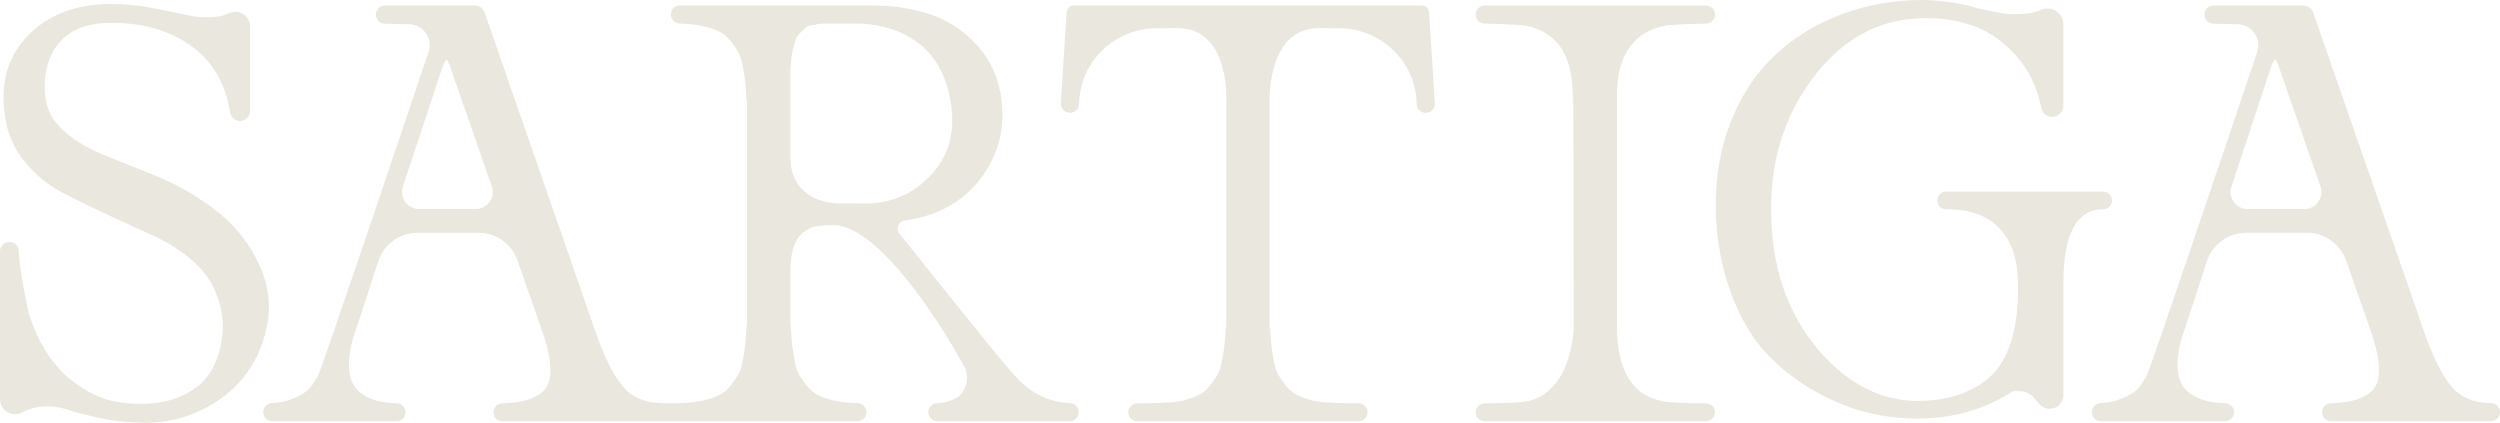 <svg xmlns="http://www.w3.org/2000/svg" width="1376" height="233" viewBox="0 0 1376 233" fill="none"><path d="M15.815 19.123C27.382 7.477 43.263 1.787 63.015 2.229C68.965 2.229 75.799 2.934 83.275 4.302C90.663 5.669 96.9 6.948 101.854 8.095C106.566 9.198 111.498 9.661 116.519 9.463C120.124 9.331 123.376 8.58 126.185 7.257C128.772 6.088 131.625 6.287 133.926 7.765C136.226 9.242 137.62 11.756 137.62 14.491V61.097C137.62 64.118 135.143 66.566 132.135 66.566C129.414 66.566 127.136 64.604 126.693 61.891C124.194 46.076 117.072 33.857 105.593 25.542C93.14 16.565 77.746 12.22 59.874 12.617C47.798 12.816 38.729 16.366 32.912 23.115C27.029 29.953 24.241 38.952 24.64 49.804C24.839 58.075 27.737 64.847 33.554 70.537C39.503 76.382 47.222 81.234 56.445 84.983C66 88.865 75.888 92.836 86.106 96.939C96.436 101.085 106.809 106.952 116.917 114.385C127.158 121.906 135.098 130.971 140.495 141.315C146.821 153.049 149.165 164.717 147.528 175.966V175.988C145.914 187.127 141.933 197.052 135.74 205.521C129.547 213.991 121.12 220.806 110.702 225.791C101.125 230.357 91.039 232.673 80.688 232.673C79.803 232.673 78.918 232.673 78.033 232.629H78.011C70.402 232.629 62.55 231.768 54.721 230.048C47.001 228.35 40.808 226.74 36.34 225.262C32.248 223.894 27.736 223.41 22.936 223.807C19.375 224.093 15.748 225.174 12.209 227.026C9.533 228.416 6.481 228.306 3.981 226.784C1.504 225.262 6.49909e-05 222.638 0 219.704V138.271C0 135.449 2.3 133.133 5.153 133.133C7.83 133.133 10.086 135.228 10.285 137.896C10.683 143.499 11.369 149.123 12.32 154.615C13.979 164.144 15.35 170.717 16.367 174.18C20.813 187.7 27.581 198.773 36.495 207.044C42.578 212.095 48.572 215.866 54.301 218.292C60.007 220.674 66.886 221.998 74.737 222.196C84.646 222.593 93.295 221.093 100.483 217.696C107.583 214.366 112.804 209.911 116.011 204.485C119.284 198.927 121.429 192.398 122.336 185.098C123.221 177.863 122.27 170.364 119.461 162.776C117.072 155.807 112.67 149.477 106.389 143.896C99.974 138.206 92.83 133.574 85.199 130.111C77.104 126.45 68.545 122.523 59.764 118.465C50.717 114.274 42.268 110.128 34.593 106.158C26.674 102.056 19.686 96.387 13.824 89.351C7.897 82.226 4.202 73.933 2.897 64.714C-0.221 46.231 4.136 30.879 15.815 19.123ZM479.969 3C491.559 3 502.396 4.654 512.15 7.94C522.081 11.293 530.84 17.138 538.161 25.343C545.571 33.614 549.995 43.914 551.344 55.913C553.113 71.705 549.154 86.02 539.577 98.46C530 110.922 516.353 118.598 499.034 121.267H498.681C496.734 121.289 495.119 122.37 494.434 124.2C493.903 125.634 493.926 127.751 495.673 129.339L495.938 129.626C496.514 130.333 552.406 200.824 560.28 208.676C565.08 213.462 570.056 216.903 575.099 218.91C579.478 220.653 584.168 221.667 589.012 221.888L589.033 221.865C591.643 221.998 593.7 224.049 593.7 226.828C593.7 229.607 591.466 231.835 588.724 231.835H515.889C513.146 231.835 510.912 229.453 510.912 226.851C510.912 224.248 513.057 222.02 515.667 221.909C521.816 221.645 527.058 219.528 529.358 216.462C530.597 214.742 534.424 208.676 530.708 201.816C515.026 172.879 482.158 123.891 458.603 123.891C449.07 124.111 445.862 124.685 441.593 128.391C437.236 132.184 435.002 139.265 435.002 149.41V178.349C435.002 178.702 435.068 179.341 435.289 180.443L435.334 180.797C435.533 184.59 435.754 187.524 435.976 189.531C436.175 191.494 436.595 194.208 437.236 197.891C437.833 201.287 438.629 203.911 439.58 205.72C440.553 207.616 442.058 209.822 444.004 212.271C445.818 214.564 447.985 216.352 450.44 217.587C453.05 218.844 456.413 219.924 460.482 220.74C463.933 221.424 467.826 221.821 472.028 221.932C474.749 221.998 476.894 224.138 476.894 226.895C476.893 229.651 474.66 231.879 471.917 231.879H276.48C273.804 231.879 271.614 229.695 271.614 227.026V226.828C271.614 224.203 273.782 222.02 276.437 221.976C287.296 221.843 295.06 219.395 299.506 214.697C304.106 209.823 304.084 199.897 299.439 185.208L284.886 143.455C281.679 134.28 273.03 128.126 263.298 128.126H229.922C219.991 128.126 211.276 134.457 208.201 143.853L193.78 188.009C190.794 200.559 191.723 209.47 196.567 214.499C201.19 219.263 208.533 221.778 218.397 221.954C221.029 221.998 223.197 224.181 223.197 226.806V227.005C223.197 229.673 221.008 231.857 218.332 231.857H149.787C147.089 231.857 144.921 229.674 144.921 227.005V226.74C144.921 224.204 147.022 222.02 149.588 221.888C153.326 221.711 156.732 221.071 159.718 219.99C163.323 218.689 166.287 217.145 168.565 215.381C170.733 213.66 172.989 210.683 175.179 206.492C177.457 201.882 220.985 72.876 236.048 28.057C237.065 24.638 236.402 20.932 234.234 18.02C232.067 15.087 228.727 13.366 225.056 13.322C217.535 13.212 214.726 13.124 212.868 13.036H211.763C209.042 12.948 206.897 10.786 206.896 8.029C206.896 5.272 209.13 3.023 211.917 3.022H261.285C263.718 3.022 265.908 4.566 266.727 6.882L327.795 182.716C332.639 196.721 337.815 206.999 343.3 213.285C348.144 218.843 355.133 221.667 364.666 221.932H372.827C377.56 221.865 381.874 221.468 385.679 220.696C389.748 219.88 393.132 218.821 395.72 217.542C398.175 216.307 400.343 214.52 402.156 212.227C404.103 209.778 405.607 207.573 406.603 205.676C407.554 203.845 408.328 201.22 408.925 197.846C409.544 194.317 409.986 191.493 410.186 189.486C410.407 187.457 410.628 184.523 410.827 180.752L410.871 180.422C411.092 179.275 411.137 178.635 411.137 178.326V56.178C411.137 56.111 411.136 55.713 410.871 54.369L410.827 54.06C410.628 50.311 410.407 47.355 410.186 45.326C409.986 43.319 409.544 40.496 408.925 36.967C408.35 33.592 407.554 30.967 406.603 29.137C405.585 27.262 404.103 25.035 402.156 22.608C400.343 20.337 398.175 18.55 395.698 17.293C393.133 16.036 389.748 14.955 385.679 14.139C382.228 13.455 378.313 13.058 374.133 12.947C371.39 12.881 369.244 10.742 369.244 7.985C369.244 5.228 371.5 3 374.243 3H479.969ZM782.523 3.022C784.735 3.022 786.527 4.787 786.594 6.992L789.756 57.126C789.756 59.883 787.522 62.111 784.758 62.111C781.993 62.111 779.781 59.994 779.715 57.281C779.715 56.73 779.67 56.178 779.67 55.692C778.564 33.372 759.941 15.748 737.292 15.55L726.321 15.44C719.354 15.373 713.559 17.645 709.157 22.167C697.994 33.63 698.739 55.975 698.762 56.222V56.398C698.762 57.192 698.739 177.445 698.739 178.679C698.739 178.723 698.74 179.142 699.005 180.443L699.049 180.797C699.27 184.59 699.469 187.502 699.69 189.509C699.889 191.472 700.31 194.207 700.974 197.868C701.571 201.265 702.345 203.89 703.296 205.698C704.313 207.595 705.796 209.801 707.742 212.249C709.556 214.543 711.723 216.307 714.2 217.542C716.788 218.843 720.194 219.969 724.286 220.873C727.692 221.645 740.654 222.042 747.731 221.998C749.059 221.998 750.319 222.505 751.248 223.432C752.199 224.358 752.708 225.615 752.708 226.938C752.708 229.651 750.496 231.857 747.775 231.857H625.948C623.228 231.857 621.016 229.651 621.016 226.938C621.016 225.615 621.547 224.358 622.476 223.432C623.405 222.505 624.666 221.998 625.971 221.998C633.071 222.064 646.032 221.645 649.438 220.873C653.53 219.947 656.937 218.843 659.524 217.542C661.979 216.307 664.146 214.521 665.96 212.249C667.884 209.801 669.389 207.595 670.406 205.698C671.357 203.89 672.153 201.265 672.729 197.868C673.37 194.317 673.79 191.494 673.989 189.509C674.21 187.502 674.41 184.546 674.631 180.797L674.675 180.466C674.94 179.142 674.94 178.745 674.94 178.679V56.377C675.007 55.451 676.09 33.769 665.208 22.388C660.74 17.712 654.747 15.373 647.359 15.44L636.366 15.55C613.695 15.748 595.093 33.372 593.987 55.648C593.965 56.178 593.943 56.707 593.943 57.259C593.855 59.972 591.665 62.089 588.944 62.089C586.224 62.089 583.901 59.861 583.901 57.105V56.972L587.042 6.992C587.086 4.809 588.901 3.022 591.112 3.022H782.523ZM938.987 3.044C941.708 3.044 943.92 5.25 943.92 7.963C943.92 10.676 941.752 12.926 939.076 12.97C931.291 13.08 918.816 13.587 915.498 14.337C889.708 20.116 889.885 45.724 889.951 55.362V178.701C889.951 215.16 907.845 219.174 915.498 220.895C918.882 221.667 931.865 222.064 938.943 222.02C940.248 222.02 941.51 222.527 942.438 223.453L942.46 223.432C943.411 224.358 943.92 225.615 943.92 226.938C943.92 229.651 941.708 231.857 938.987 231.857H817.16C814.418 231.857 812.229 229.651 812.229 226.938C812.229 225.615 812.737 224.358 813.688 223.432C814.639 222.505 815.878 221.998 817.205 221.998C824.283 222.064 837.244 221.645 840.65 220.873C865.909 215.226 866.196 180.156 866.196 178.679C866.152 137.346 866.042 58.916 865.887 54.612C865.71 53.774 865.666 52.605 865.6 50.929C865.179 41.555 864.206 19.608 840.65 14.337C837.333 13.587 824.858 13.08 817.072 12.97C814.396 12.926 812.229 10.72 812.229 8.051C812.229 5.382 814.44 3.044 817.16 3.044H938.987ZM1267.73 3.022C1270.19 3.022 1272.38 4.566 1273.17 6.882L1334.29 182.716C1339.11 196.743 1344.33 207.021 1349.79 213.285C1354.63 218.843 1361.62 221.689 1371.13 221.932V221.909C1373.86 221.998 1376 224.137 1376 226.872C1376 229.607 1373.77 231.835 1371.02 231.835H1282.93C1280.25 231.835 1278.06 229.651 1278.06 226.982V226.784C1278.06 224.137 1280.23 221.976 1282.88 221.932C1293.74 221.799 1301.51 219.351 1305.95 214.653C1310.57 209.779 1310.53 199.853 1305.91 185.164L1291.33 143.411C1288.15 134.258 1279.48 128.104 1269.77 128.104H1236.39C1226.48 128.104 1217.74 134.434 1214.67 143.83L1200.23 187.987C1197.24 200.537 1198.19 209.448 1203.04 214.477C1207.64 219.241 1214.98 221.755 1224.84 221.932C1227.5 221.976 1229.64 224.16 1229.64 226.784V226.982C1229.64 229.651 1227.45 231.835 1224.78 231.835H1156.23C1153.56 231.835 1151.37 229.651 1151.37 226.982V226.74C1151.37 224.204 1153.45 222.02 1156.03 221.888C1159.77 221.711 1163.18 221.071 1166.16 219.99C1169.77 218.711 1172.76 217.145 1175.03 215.381C1177.22 213.683 1179.46 210.683 1181.65 206.515C1183.95 201.905 1227.48 72.897 1242.54 28.078C1243.53 24.66 1242.87 20.976 1240.7 18.043C1238.51 15.11 1235.17 13.389 1231.52 13.345C1223.98 13.234 1221.17 13.146 1219.31 13.08L1218.21 13.036C1215.49 12.948 1213.34 10.786 1213.34 8.029C1213.34 5.272 1215.6 3.023 1218.36 3.022H1267.73ZM1058.05 0C1069.22 0.221 1079.37 1.721 1088.22 4.5C1094.77 5.934 1099.7 6.926 1102.93 7.434C1106.05 7.919 1110.01 7.962 1114.72 7.565C1117.93 7.301 1120.8 6.595 1123.28 5.448C1126.02 4.213 1129.16 4.456 1131.66 6.088C1134.18 7.72 1135.66 10.477 1135.66 13.455V58.273C1135.66 61.626 1132.92 64.361 1129.56 64.361C1126.66 64.361 1124.14 62.309 1123.59 59.486C1121.58 49.605 1117.79 41.003 1112.31 33.901C1104.94 24.351 1096.01 17.69 1085.74 14.095C1075.35 10.456 1063.91 9.221 1051.73 10.434C1030.32 12.463 1011.91 23.711 997.071 43.937C982.097 64.294 974.622 88.314 974.843 115.355C974.843 146.124 983.447 171.93 1000.41 192.045C1017.24 212.006 1036.93 221.622 1058.96 220.63C1067.34 220.233 1074.71 218.756 1080.83 216.241C1092.31 211.543 1099.5 205.014 1104.15 195.089C1111.64 179.076 1110.69 159.115 1110.63 157.77C1110.6 157.505 1110.6 157.196 1110.63 156.777C1110.89 143.521 1107.13 132.294 1100.08 125.17C1093.4 118.443 1083.69 115.091 1071.19 115.201C1069.88 115.201 1068.65 114.693 1067.72 113.789C1066.77 112.863 1066.26 111.627 1066.26 110.326C1066.26 107.635 1068.45 105.452 1071.15 105.452H1157.58C1160.3 105.452 1162.48 107.624 1162.49 110.326C1162.48 112.963 1160.43 115.113 1157.8 115.179H1157.25C1142.94 115.421 1135.71 128.898 1135.71 155.3V217.388C1135.71 220.343 1134.03 222.99 1131.35 224.27C1128.74 225.505 1125.73 225.174 1123.5 223.388C1123.15 223.123 1122.84 222.814 1122.57 222.505L1118.85 218.292C1116.97 216.417 1114.7 215.425 1111.87 215.249C1108.26 215.028 1106.89 215.756 1106.4 216.197L1106.05 216.462C1092 225.24 1075.88 229.938 1058.1 230.357C1057.26 230.379 1056.39 230.401 1055.55 230.401C1047.26 230.401 1038.74 229.475 1030.23 227.645C1020.76 225.615 1010.78 221.777 1000.57 216.241C990.326 210.705 981.058 203.691 973.007 195.354C964.912 186.972 958.143 175.701 952.901 161.806C947.682 147.976 944.784 132.383 944.342 115.399C944.099 97.512 946.996 80.991 952.924 66.302C958.874 51.568 967.167 39.261 977.585 29.732C987.958 20.226 1000.26 12.815 1014.1 7.698C1027.93 2.581 1042.72 0 1058.05 0ZM245.78 32.843C245.764 32.85 244.686 33.357 243.369 37.342L221.716 102.761C220.765 105.65 221.251 108.716 223.043 111.187C224.835 113.635 227.599 115.047 230.651 115.047H261.816C264.913 115.047 267.677 113.612 269.469 111.12H269.447C271.239 108.606 271.703 105.518 270.686 102.629L247.218 35.114C246.427 33.122 245.79 32.847 245.78 32.843ZM1252.27 32.843C1252.25 32.854 1251.17 33.371 1249.84 37.342L1228.18 102.761C1227.23 105.65 1227.72 108.716 1229.49 111.187C1231.28 113.635 1234.05 115.047 1237.1 115.047H1268.28C1271.36 115.047 1274.17 113.612 1275.94 111.12C1277.73 108.628 1278.17 105.518 1277.18 102.629L1253.71 35.114C1252.93 33.107 1252.27 32.843 1252.27 32.843ZM469.352 12.947H452.984C450.773 13.168 448.671 13.477 446.747 13.874C445.11 14.205 443.805 14.845 442.722 15.859C441.395 17.073 440.266 18.219 439.337 19.233C438.85 19.785 438.12 20.954 437.435 23.425C436.793 25.785 436.329 27.593 436.02 28.939C435.798 29.821 435.533 31.629 435.268 35.312C435.024 39.062 434.958 40.871 434.958 41.731V84.808C434.759 93.454 437.06 99.938 441.97 104.636C446.88 109.334 453.604 111.804 461.986 112.003H474.571L474.55 112.024C489.258 112.421 501.822 107.327 511.93 96.828C522.126 86.263 525.864 73.206 523.387 56.884C521.109 42.172 515.092 31.012 505.448 23.711C495.716 16.366 483.573 12.749 469.352 12.947ZM1162.49 110.349C1162.49 110.341 1162.49 110.334 1162.49 110.326C1162.49 110.319 1162.49 110.312 1162.49 110.305V110.349Z" fill="#EAE7DF"></path></svg>